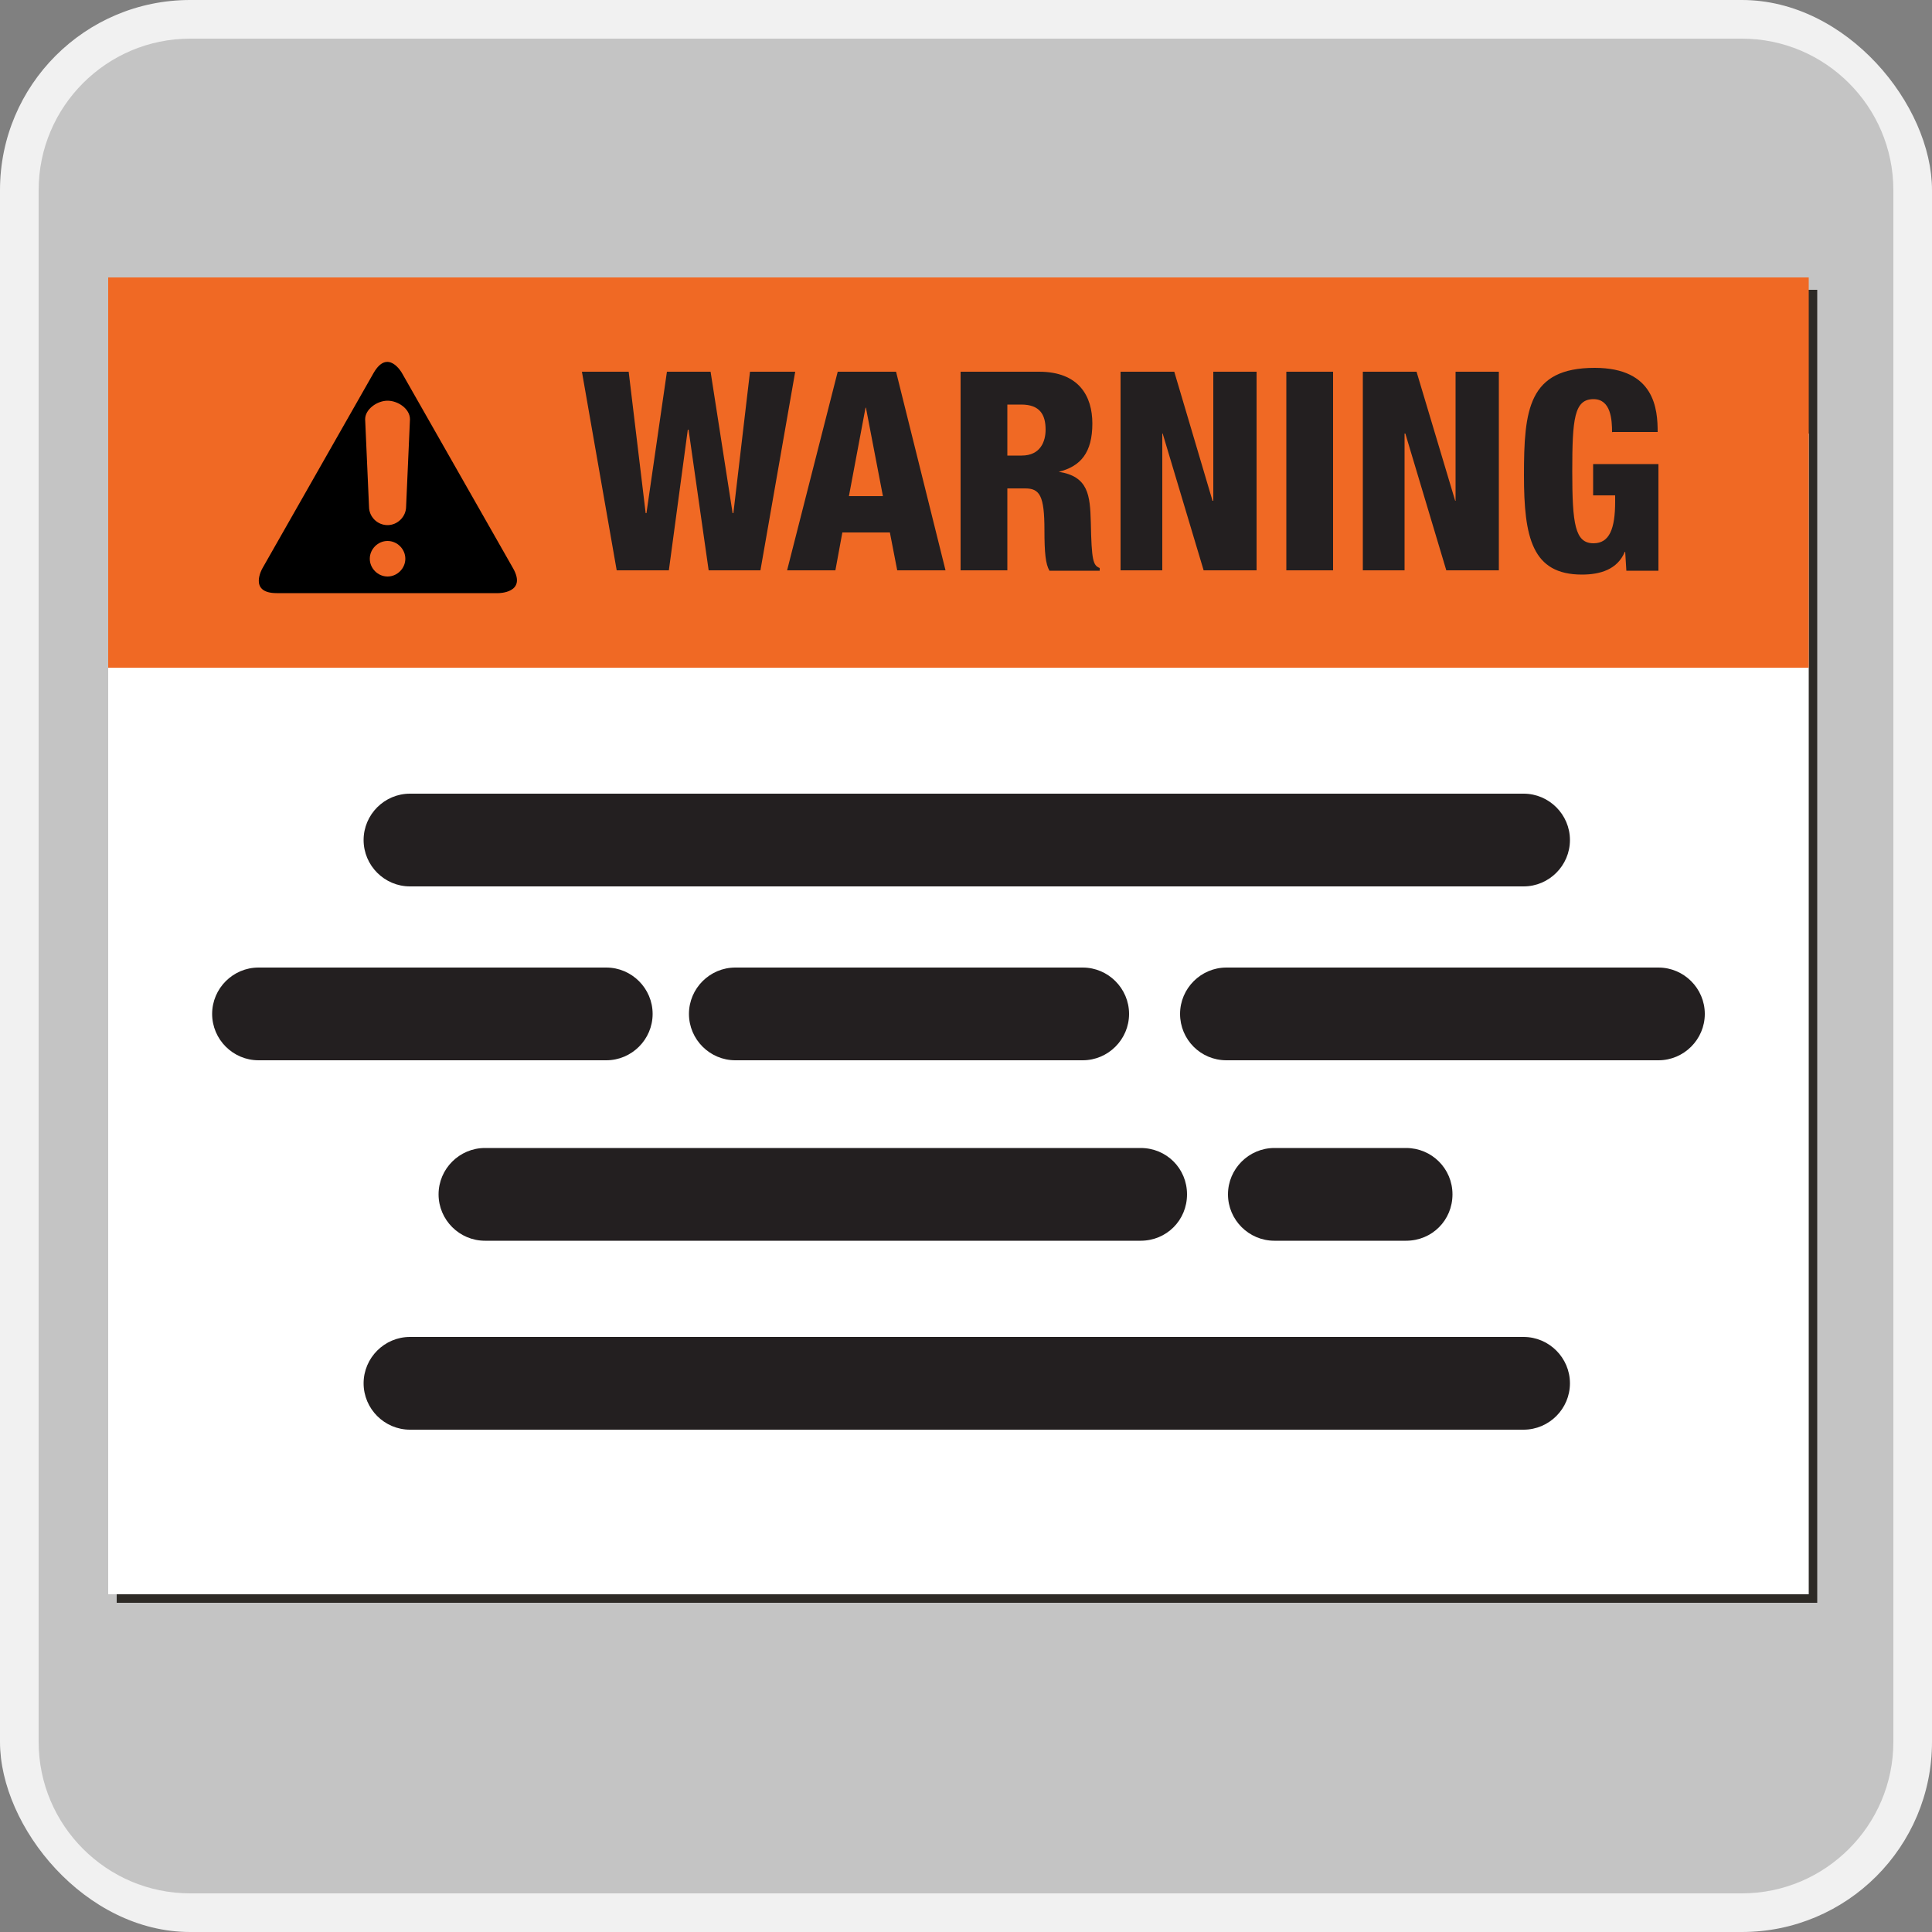 <?xml version="1.0" encoding="UTF-8"?><svg id="Layer_1" xmlns="http://www.w3.org/2000/svg" xmlns:xlink="http://www.w3.org/1999/xlink" viewBox="0 0 50 50"><rect x="0" y="0" width="50" height="50" fill="#808080" stroke="none"/><defs><style>.cls-1{fill:none;}.cls-2{clip-path:url(#clippath);}.cls-3{fill:#f06724;}.cls-4{fill:#fff;}.cls-5{fill:#f1f1f1;}.cls-6{fill:#f06924;}.cls-7{fill:#231f20;}.cls-8{fill:#2d2a26;}.cls-9{clip-path:url(#clippath-1);}.cls-10{opacity:.6;}</style><clipPath id="clippath"><rect class="cls-1" y="0" width="50" height="50" rx="4.92" ry="4.92"/></clipPath><clipPath id="clippath-1"><rect class="cls-1" x="-.44" y="0" width="50" height="50"/></clipPath></defs><g class="cls-2"><g><g class="cls-10"><g class="cls-9"><path class="cls-5" d="M43.48,50H5.63c-3.36,0-4.99-2.72-4.99-6.08V6.08C.64,2.72,2.28,0,5.63,0H43.48C46.84,0,49.56,2.72,49.56,6.08V43.92c0,3.36-2.72,6.08-6.08,6.08"/></g></g><path class="cls-5" d="M45.08,1c2.16,0,3.92,1.76,3.92,3.92V45.08c0,2.16-1.76,3.92-3.92,3.92H4.92c-2.16,0-3.92-1.76-3.92-3.92V4.92C1,2.76,2.76,1,4.92,1H45.08M45.08,0H4.92C2.2,0,0,2.2,0,4.92V45.08C0,47.8,2.2,50,4.92,50H45.08c2.72,0,4.92-2.2,4.92-4.92V4.92C50,2.2,47.8,0,45.08,0h0Z"/><rect class="cls-8" x="3.02" y="7.5" width="44.01" height="33.98"/><rect class="cls-4" x="2.8" y="11.22" width="44.01" height="30.04"/><rect class="cls-6" x="2.8" y="7.18" width="44.01" height="10.1"/><polygon class="cls-7" points="15.06 9.62 16.27 9.62 16.71 13.28 16.73 13.28 17.26 9.62 18.39 9.62 18.96 13.28 18.98 13.28 19.41 9.62 20.58 9.62 19.68 14.76 18.34 14.76 17.82 11.12 17.8 11.12 17.31 14.76 15.96 14.76 15.06 9.62"/><path class="cls-7" d="M21.68,9.62h1.51l1.28,5.14h-1.25l-.19-.98h-1.23l-.18,.98h-1.25l1.31-5.14Zm.73,.93h-.01l-.43,2.29h.88l-.44-2.29Z"/><path class="cls-7" d="M24.86,9.62h2.03c1.03,0,1.38,.63,1.38,1.34,0,.75-.3,1.11-.87,1.25h0c.77,.12,.81,.61,.83,1.3,.02,1.01,.06,1.12,.23,1.19v.07h-1.3c-.1-.17-.13-.46-.13-1.05,0-.89-.12-1.08-.5-1.08h-.46v2.12h-1.21v-5.14Zm1.21,2.17h.37c.49,0,.62-.37,.62-.67,0-.39-.15-.65-.63-.65h-.36v1.32Z"/><polygon class="cls-7" points="29 9.62 30.39 9.62 31.38 12.96 31.4 12.96 31.4 9.62 32.52 9.62 32.52 14.76 31.15 14.76 30.09 11.22 30.08 11.22 30.08 14.76 29 14.76 29 9.62"/><rect class="cls-7" x="33.29" y="9.62" width="1.21" height="5.14"/><polygon class="cls-7" points="35.27 9.62 36.66 9.62 37.66 12.96 37.67 12.96 37.67 9.62 38.79 9.62 38.79 14.76 37.43 14.76 36.37 11.22 36.35 11.22 36.35 14.76 35.27 14.76 35.27 9.62"/><path class="cls-7" d="M41.72,11.19c0-.33-.03-.86-.48-.86-.5,0-.55,.51-.55,1.87s.07,1.86,.55,1.86c.41,0,.56-.37,.56-1.08v-.16h-.57v-.81h1.69v2.76h-.83l-.03-.49h-.01c-.19,.46-.64,.59-1.11,.59-1.29,0-1.5-.96-1.5-2.57,0-1.69,.11-2.78,1.83-2.78,1.56,0,1.63,1.08,1.63,1.66h-1.17Z"/><path d="M10.4,9.65s-.36-.64-.73,0l-2.88,5.06s-.37,.64,.37,.64h5.74s.74,0,.38-.64l-2.88-5.06Z"/><path class="cls-3" d="M10.51,13.11c0,.26-.22,.48-.48,.48s-.48-.21-.48-.48l-.1-2.26c0-.26,.31-.48,.58-.48s.58,.21,.58,.48l-.1,2.26Z"/><path class="cls-3" d="M10.49,14.46c0,.25-.21,.46-.46,.46s-.46-.21-.46-.46,.21-.46,.46-.46,.46,.21,.46,.46"/><path class="cls-7" d="M39.43,22.94H10.61c-.66,0-1.2-.54-1.2-1.2s.54-1.2,1.2-1.2h28.82c.66,0,1.2,.54,1.2,1.2s-.54,1.2-1.2,1.2"/><path class="cls-7" d="M29.52,32.11H12.55c-.66,0-1.2-.54-1.2-1.2s.54-1.2,1.2-1.2H29.52c.67,0,1.2,.53,1.2,1.2s-.53,1.2-1.2,1.2"/><path class="cls-7" d="M36.39,32.11h-3.41c-.66,0-1.2-.54-1.2-1.2s.54-1.2,1.2-1.2h3.41c.66,0,1.2,.53,1.2,1.2s-.53,1.2-1.2,1.2"/><path class="cls-7" d="M39.43,37H10.61c-.66,0-1.2-.54-1.2-1.2s.54-1.2,1.2-1.2h28.82c.66,0,1.2,.54,1.2,1.2s-.54,1.2-1.2,1.2"/><path class="cls-7" d="M15.69,27.44H6.69c-.66,0-1.2-.54-1.2-1.2s.54-1.2,1.2-1.2H15.69c.66,0,1.2,.54,1.2,1.2s-.54,1.2-1.2,1.2"/><path class="cls-7" d="M28.02,27.44h-8.99c-.66,0-1.2-.54-1.2-1.2s.54-1.2,1.2-1.2h8.99c.66,0,1.2,.54,1.2,1.2s-.54,1.2-1.2,1.2"/><path class="cls-7" d="M42.92,27.44h-11.18c-.67,0-1.2-.54-1.2-1.2s.54-1.2,1.2-1.2h11.18c.66,0,1.2,.54,1.2,1.2s-.54,1.2-1.2,1.2"/></g></g></svg>